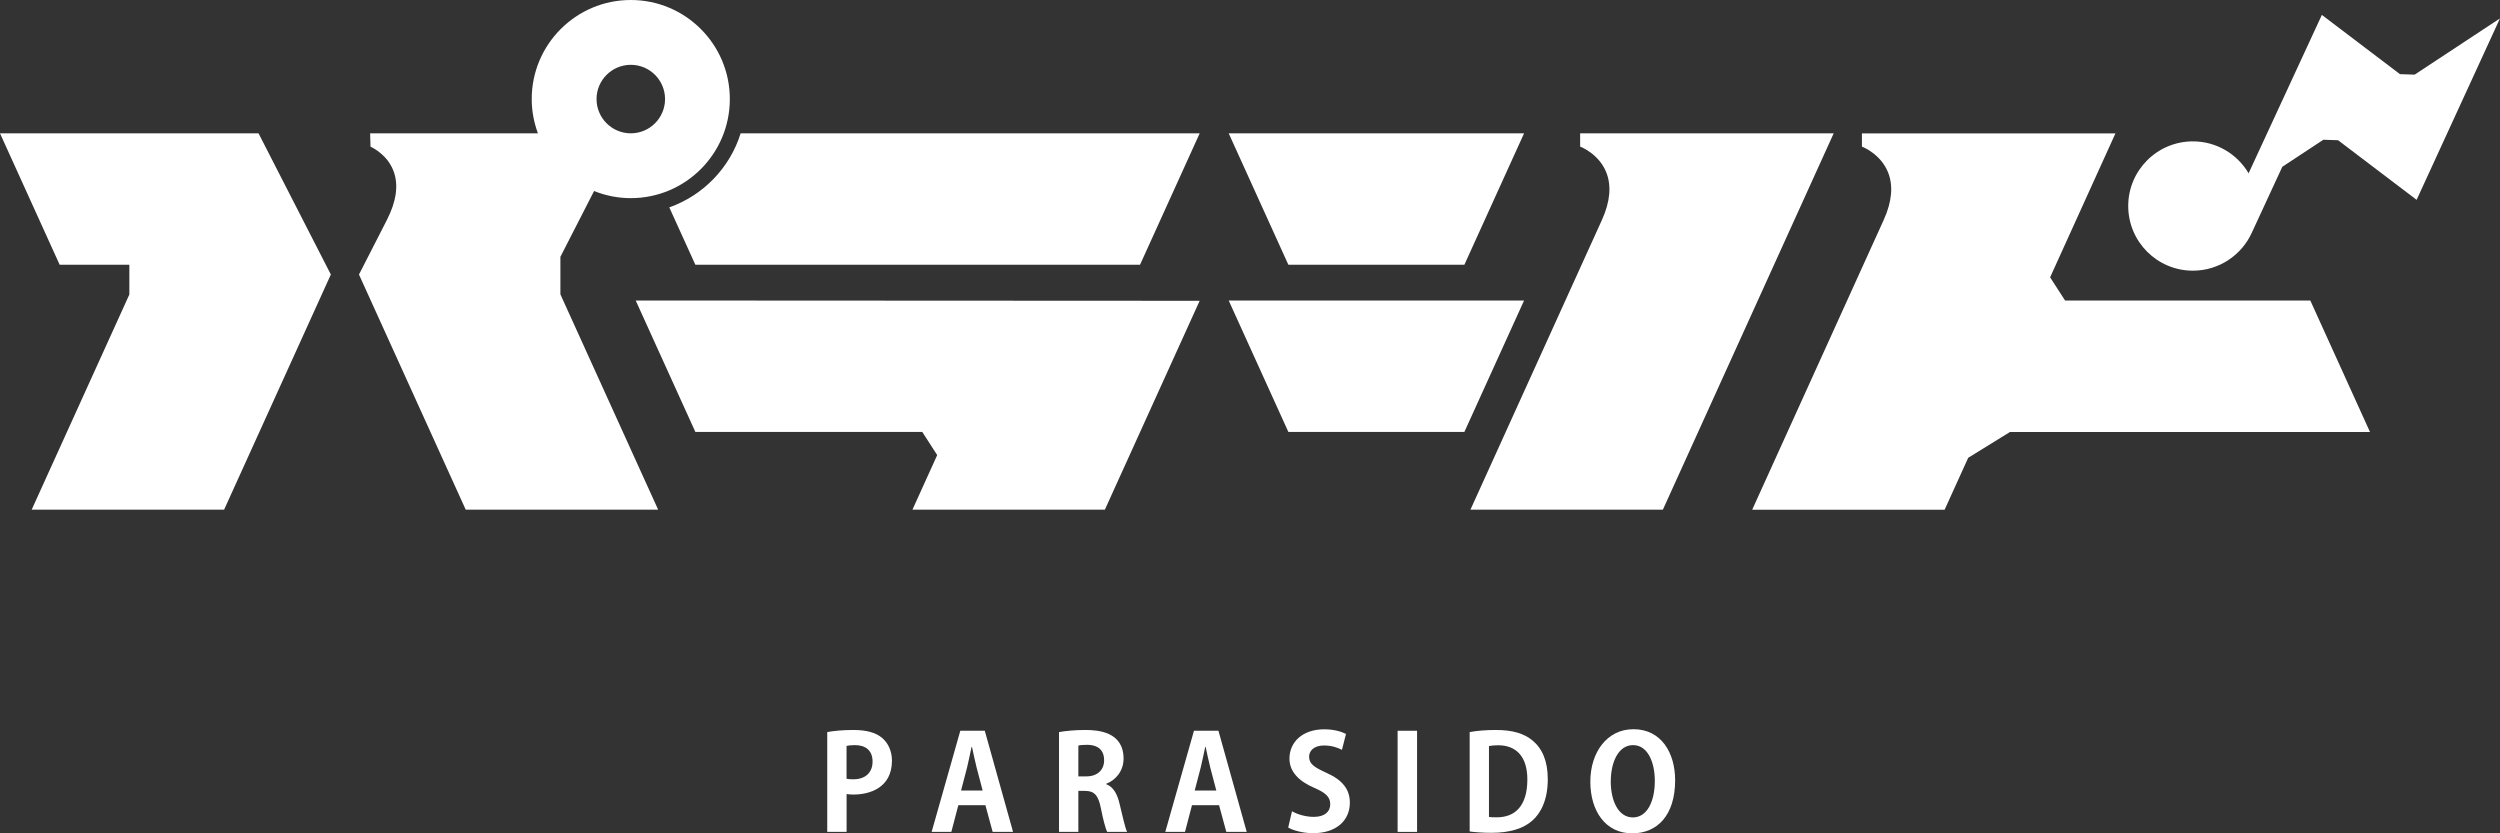 <?xml version="1.0" encoding="UTF-8"?>
<svg xmlns="http://www.w3.org/2000/svg" version="1.1" viewBox="0 0 677.28 225.76">
  <rect x="0" y="0" width="677.28" height="225.76" fill="#333333" stroke="none"/>
  <defs>
    <style>
      .cls-1 {
        fill: #fff;
      }
    </style>
  </defs>
  <!-- Generator: Adobe Illustrator 28.7.7, SVG Export Plug-In . SVG Version: 1.2.0 Build 194)  -->
  <g>
    <g id="_レイヤー_1" data-name="レイヤー_1">
      <g>
        <g>
          <path class="cls-1" d="M224.11,198.33c1.71-.32,4.06-.57,7.09-.57,3.46,0,6.06.68,7.8,2.17,1.64,1.39,2.64,3.6,2.64,6.13,0,7.52-6.27,9.19-10.37,9.19-.75,0-1.39-.04-1.92-.14v10.26h-5.24v-27.04ZM229.34,210.98c.5.11,1.07.14,1.85.14,3.28,0,5.2-1.85,5.2-4.81s-1.85-4.45-4.77-4.45c-1.07,0-1.82.11-2.28.21v8.91Z"/>
          <path class="cls-1" d="M274.44,225.37h-5.52l-1.96-7.23h-7.34l-1.89,7.23h-5.34l7.77-27.4h6.63l7.66,27.4ZM266.21,214.15l-1.64-6.23c-.43-1.71-.89-3.92-1.25-5.59h-.11c-.36,1.71-.82,3.95-1.21,5.56l-1.64,6.27h5.84Z"/>
          <path class="cls-1" d="M299.69,212.44c1.92.75,2.99,2.6,3.63,5.38.78,3.24,1.5,6.52,2.03,7.55h-5.41c-.39-.78-1.07-3.17-1.71-6.48-.71-3.53-1.82-4.63-4.31-4.63h-1.78v11.11h-5.24v-27.04c1.82-.32,4.38-.57,7.05-.57,3.46,0,10.44.43,10.44,7.77,0,3.35-2.14,5.81-4.7,6.8v.11ZM294.31,210.33c2.99,0,4.81-1.75,4.81-4.35,0-3.53-2.64-4.2-4.56-4.2-1.18,0-2,.07-2.42.21v8.34h2.17Z"/>
          <path class="cls-1" d="M337.74,225.37h-5.52l-1.96-7.23h-7.34l-1.89,7.23h-5.34l7.77-27.4h6.63l7.66,27.4ZM329.51,214.15l-1.64-6.23c-.43-1.71-.89-3.92-1.25-5.59h-.11c-.36,1.71-.82,3.95-1.21,5.56l-1.64,6.27h5.84Z"/>
          <path class="cls-1" d="M363.56,203.14c-.96-.5-2.64-1.18-4.88-1.18-2.78,0-4.03,1.5-4.03,3.03,0,1.96,1.35,2.85,4.7,4.38,4.38,1.96,6.34,4.49,6.34,8.09,0,4.77-3.6,8.26-9.97,8.26-2.71,0-5.45-.75-6.73-1.53l1.03-4.42c1.43.86,3.71,1.53,5.91,1.53,2.92,0,4.45-1.39,4.45-3.42s-1.32-3.14-4.35-4.45c-4.13-1.78-6.7-4.35-6.7-7.91,0-4.49,3.53-7.94,9.44-7.94,2.6,0,4.6.61,5.88,1.25l-1.1,4.31Z"/>
          <path class="cls-1" d="M378.63,197.97h5.27v27.4h-5.27v-27.4Z"/>
          <path class="cls-1" d="M398.15,198.33c1.92-.36,4.42-.57,7.09-.57,4.56,0,7.66.96,9.94,2.85,2.6,2.14,4.13,5.52,4.13,10.47,0,5.88-2.03,9.3-4.13,11.19-2.49,2.24-6.3,3.35-11.08,3.35-2.53,0-4.56-.18-5.95-.36v-26.93ZM403.38,221.31c.54.11,1.32.11,2.03.11,5.02.04,8.37-3.06,8.37-10.26,0-6.2-3.03-9.26-7.91-9.26-1.1,0-1.92.11-2.49.21v19.2Z"/>
          <path class="cls-1" d="M453.82,211.33c0,9.55-4.84,14.43-11.65,14.43-7.23,0-11.33-6.06-11.33-14s4.52-14.21,11.68-14.21c7.59,0,11.29,6.48,11.29,13.79ZM436.37,211.65c0,5.38,2.1,9.8,5.99,9.8s5.95-4.38,5.95-9.9c0-5.02-1.89-9.69-5.91-9.69s-6.02,4.77-6.02,9.8Z"/>
        </g>
        <g>
          <path class="cls-1" d="M181.32,56.18l7.06,15.54h120.47l16.16-35.6h-124.36c-2.91,9.35-10.13,16.79-19.32,20.06Z"/>
          <polygon class="cls-1" points="172.22 81.41 188.38 117.01 249.85 117.01 253.9 123.29 247.19 138.08 299.32 138.08 325 81.49 172.22 81.41"/>
          <polygon class="cls-1" points="332.87 81.41 349.03 117.01 396.72 117.01 412.89 81.41 332.87 81.41"/>
          <polygon class="cls-1" points="396.72 71.72 412.89 36.12 332.87 36.12 349.03 71.72 396.72 71.72"/>
          <path class="cls-1" d="M642.05,117.01l-16.16-35.6h-66.44l-4.05-6.28,17.7-39h-68.68v3.59c.22.08,5.06,1.99,7.06,6.93,1.47,3.63,1.08,7.98-1.15,12.91l-35.64,78.53h52.13l6.39-14.07,11.32-6.99h97.51Z"/>
          <path class="cls-1" d="M428.08,36.12v3.59c.22.08,5.06,1.99,7.06,6.93,1.47,3.64,1.08,7.99-1.15,12.93l-35.63,78.51h52.13l46.28-101.96h-68.68Z"/>
          <polygon class="cls-1" points="70.04 36.12 0 36.12 16.16 71.72 35.04 71.72 35.04 79.79 8.58 138.08 60.71 138.08 60.71 138.08 89.63 74.37 70.04 36.12"/>
          <path class="cls-1" d="M151.82,79.78v-10.21l9.12-17.82c3.08,1.23,6.43,1.93,9.94,1.93,14.82,0,26.84-12.02,26.84-26.84S185.71,0,170.89,0s-26.84,12.02-26.84,26.84c0,3.27.61,6.38,1.68,9.28h-45.46l.11,3.63c.77.35,4.71,2.32,6.3,6.78,1.31,3.67.69,8.04-1.83,12.98,0,.01,0,.02-.01.03l-7.59,14.83,28.92,63.71h0s52.13,0,52.13,0l-26.46-58.29ZM170.89,17.56c5.13,0,9.28,4.16,9.28,9.28s-4.16,9.28-9.28,9.28-9.28-4.16-9.28-9.28,4.16-9.28,9.28-9.28Z"/>
          <path class="cls-1" d="M654.17,20.22l-3.99-.13-21.16-16.05-19.85,42.91c-3.04-5.17-8.65-8.65-15.09-8.65-9.67,0-17.52,7.84-17.52,17.51s7.84,17.52,17.52,17.52c7.11,0,13.25-4.26,15.99-10.35l8.23-17.79,11.12-7.33,3.99.13,21.28,16.15,22.58-49.15-23.11,15.23Z"/>
        </g>
      </g>
    </g>
  </g>
</svg>